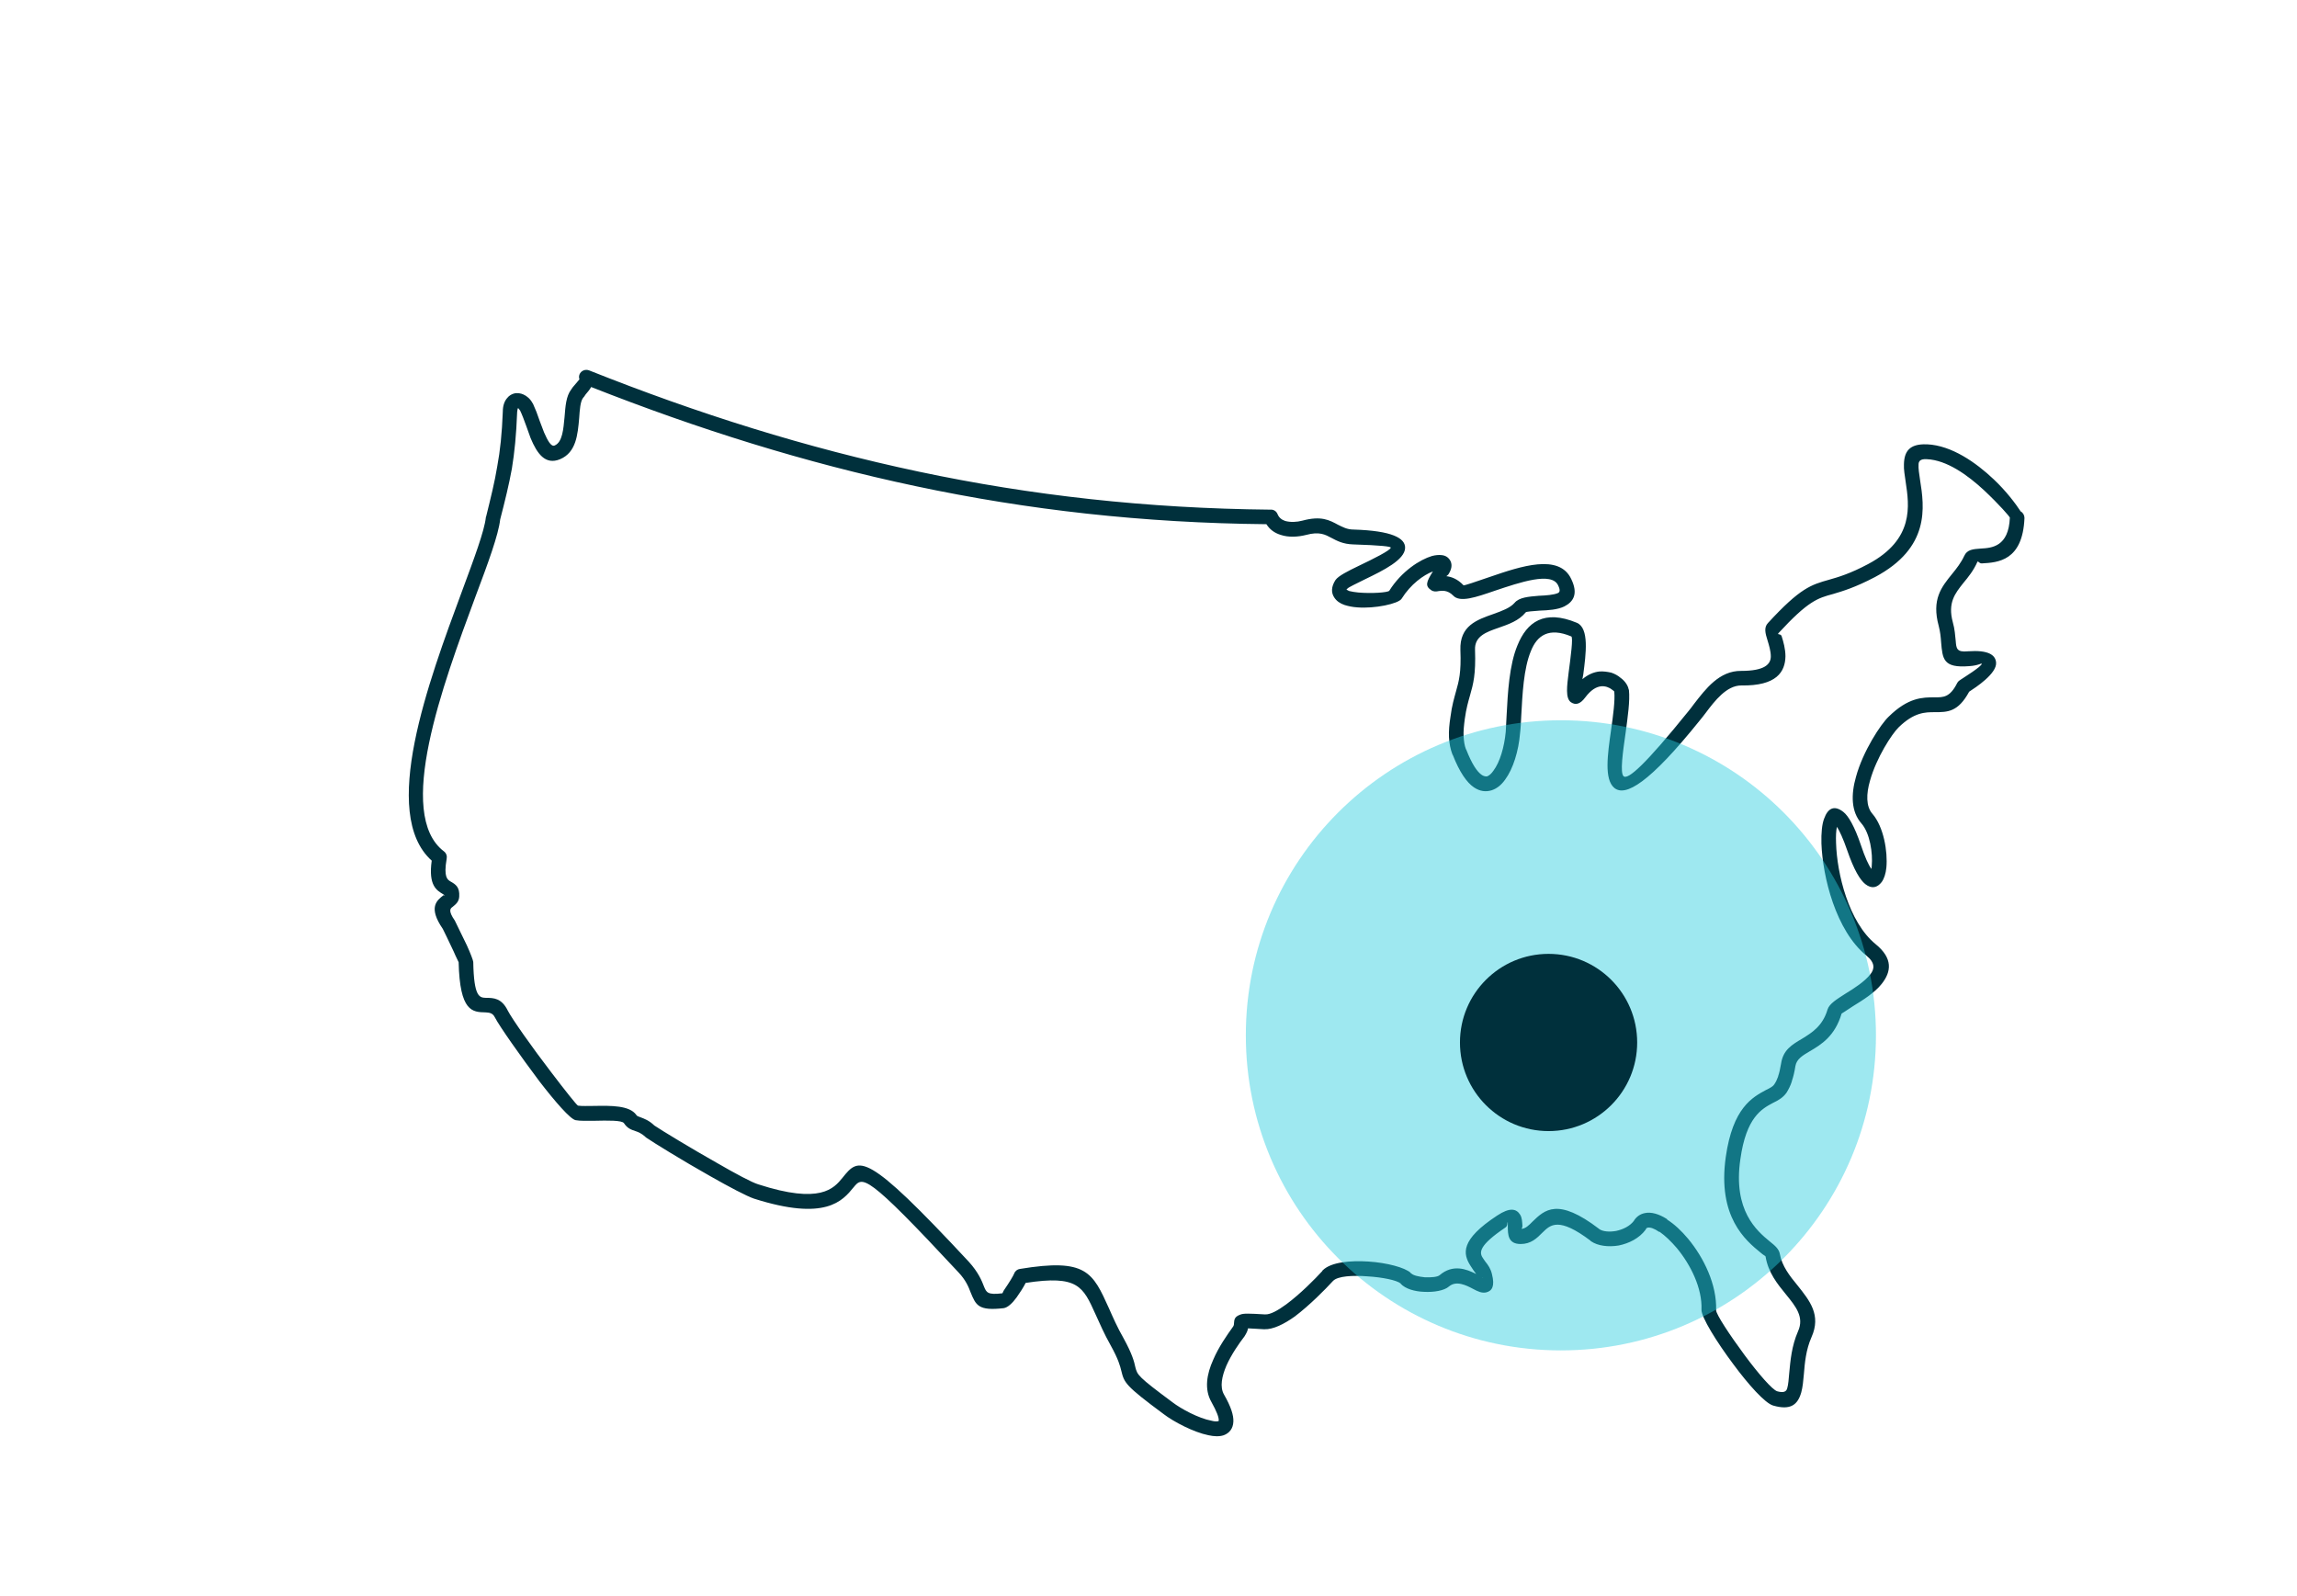 <?xml version="1.0" encoding="UTF-8"?>
<svg width="118px" height="82px" viewBox="0 0 118 82" version="1.1" xmlns="http://www.w3.org/2000/svg" xmlns:xlink="http://www.w3.org/1999/xlink">
    <!-- Generator: Sketch 50.2 (55047) - http://www.bohemiancoding.com/sketch -->
    <title>San Francisco Bay Area Copy 19</title>
    <desc>Created with Sketch.</desc>
    <defs></defs>
    <g id="San-Francisco-Bay-Area-Copy-19" stroke="none" stroke-width="1" fill="none" fill-rule="evenodd">
        <g id="Map" transform="translate(21, 19)">
            <path d="M55.135,46.644 C55.15,46.644 55.15,46.659 55.165,46.644 C55.225,46.629 55.195,46.644 55.135,46.644 Z M54.188,18.835 C54.203,19.079 54.233,19.293 54.308,19.491 L54.323,19.507 C54.609,20.239 54.879,20.651 55.135,20.818 C55.24,20.879 55.33,20.895 55.405,20.879 C55.511,20.834 55.616,20.742 55.721,20.589 C56.052,20.147 56.277,19.384 56.352,18.591 C56.367,18.316 56.383,18.027 56.397,17.737 C56.458,16.578 56.533,15.159 56.954,14.152 C57.435,12.962 58.321,12.291 60.005,12.993 C60.651,13.267 60.471,14.595 60.335,15.647 C60.32,15.739 60.305,15.815 60.29,15.891 C60.576,15.647 60.876,15.525 61.162,15.494 C61.372,15.479 61.582,15.51 61.778,15.555 C61.958,15.617 62.124,15.708 62.244,15.815 C62.484,15.983 62.635,16.227 62.665,16.41 L62.68,16.44 C62.74,17.005 62.62,17.813 62.515,18.606 C62.364,19.659 62.214,20.711 62.409,20.879 C62.635,21.062 63.506,20.3 65.746,17.523 C65.836,17.417 65.926,17.294 66.016,17.172 C66.618,16.395 67.324,15.449 68.451,15.464 C69.669,15.464 69.969,15.113 69.969,14.716 C69.969,14.457 69.879,14.152 69.804,13.908 C69.683,13.527 69.609,13.237 69.819,13.008 C71.487,11.193 72.043,11.04 72.96,10.781 C73.441,10.644 74.027,10.476 74.974,9.973 C77.349,8.706 77.078,6.967 76.898,5.762 C76.853,5.427 76.793,5.122 76.808,4.847 C76.823,4.191 77.093,3.795 77.965,3.825 L77.98,3.825 L77.995,3.825 L78.01,3.825 C79.258,3.886 80.505,4.756 81.422,5.625 C82.053,6.22 82.549,6.876 82.805,7.272 C82.925,7.334 83,7.471 83,7.608 C82.91,9.82 81.632,9.896 80.806,9.942 C80.655,9.942 80.625,9.79 80.58,9.866 C80.385,10.308 80.114,10.644 79.859,10.949 C79.438,11.483 79.047,11.956 79.318,12.962 C79.423,13.328 79.438,13.649 79.468,13.923 C79.498,14.305 79.513,14.518 80.099,14.457 C81.136,14.381 81.512,14.64 81.542,15.037 C81.587,15.601 80.49,16.318 80.159,16.532 C79.588,17.584 79.047,17.584 78.386,17.584 C77.905,17.584 77.334,17.584 76.537,18.362 C76.192,18.698 75.395,19.918 75.064,21.108 C74.869,21.779 74.854,22.42 75.185,22.801 C75.771,23.473 75.981,24.754 75.906,25.562 C75.876,25.883 75.786,26.142 75.665,26.31 C75.44,26.6 75.154,26.676 74.824,26.417 C74.554,26.203 74.238,25.684 73.892,24.677 C73.682,24.068 73.501,23.686 73.366,23.473 C73.321,23.671 73.306,23.961 73.321,24.312 C73.366,25.867 73.967,28.369 75.35,29.498 C76.252,30.23 76.162,30.917 75.665,31.542 C75.305,32 74.689,32.381 74.193,32.686 C73.877,32.899 73.606,33.067 73.606,33.067 C73.261,34.227 72.569,34.654 71.968,35.005 C71.607,35.218 71.292,35.401 71.232,35.767 C71.187,36.057 71.126,36.316 71.051,36.53 L71.051,36.545 C70.976,36.789 70.871,36.973 70.781,37.125 C70.6,37.384 70.36,37.522 70.074,37.659 C69.503,37.964 68.707,38.391 68.406,40.542 C68.015,43.196 69.263,44.234 69.909,44.768 C70.195,44.996 70.39,45.164 70.435,45.423 C70.54,46.034 70.946,46.552 71.337,47.025 C71.968,47.818 72.569,48.551 72.058,49.694 C71.773,50.335 71.713,51.022 71.668,51.586 C71.638,51.937 71.607,52.257 71.532,52.532 C71.352,53.157 70.991,53.462 70.089,53.203 C69.669,53.081 68.812,52.12 68.046,51.083 C67.189,49.939 66.392,48.657 66.407,48.276 C66.452,47.177 65.851,45.972 65.145,45.118 C64.844,44.768 64.544,44.478 64.258,44.279 L64.228,44.279 C63.987,44.111 63.777,44.035 63.642,44.066 C63.612,44.066 63.597,44.081 63.567,44.111 L63.567,44.127 L63.537,44.157 L63.537,44.172 C63.206,44.615 62.68,44.874 62.154,44.981 C61.613,45.072 61.072,44.996 60.741,44.768 L60.711,44.752 L60.711,44.737 C59.073,43.501 58.652,43.913 58.246,44.31 C57.946,44.615 57.645,44.905 57.119,44.905 C56.473,44.905 56.458,44.432 56.458,43.989 L56.458,43.806 C56.412,43.73 56.488,43.974 56.322,44.066 C54.985,44.966 54.985,45.332 55.165,45.606 C55.195,45.667 55.255,45.728 55.3,45.805 C55.451,45.988 55.586,46.186 55.646,46.461 C55.796,47.055 55.661,47.315 55.345,47.391 C55.12,47.437 54.924,47.345 54.669,47.208 C54.323,47.025 53.812,46.766 53.436,47.086 C53.196,47.3 52.655,47.391 52.144,47.361 C51.678,47.345 51.197,47.208 50.957,46.948 L50.957,46.934 C50.761,46.766 50.025,46.613 49.258,46.567 C48.492,46.506 47.725,46.552 47.485,46.796 L47.47,46.811 C47.079,47.239 46.282,48.047 45.516,48.627 C44.96,49.023 44.404,49.298 43.953,49.283 L43.923,49.283 C43.517,49.252 43.261,49.252 43.111,49.237 C43.096,49.359 43.036,49.481 42.931,49.649 C42.66,50 42.255,50.579 41.999,51.159 C41.773,51.693 41.653,52.242 41.879,52.638 C42.24,53.264 42.375,53.706 42.36,54.027 C42.345,54.393 42.149,54.622 41.864,54.728 C41.638,54.804 41.368,54.79 41.082,54.728 C40.316,54.576 39.279,54.027 38.783,53.645 C36.784,52.166 36.754,52.028 36.603,51.418 C36.543,51.174 36.453,50.824 36.062,50.122 C35.717,49.511 35.491,48.977 35.281,48.52 C34.634,47.086 34.379,46.491 31.689,46.903 C31.584,47.117 31.388,47.421 31.223,47.65 C31.012,47.94 30.772,48.169 30.561,48.2 C29.254,48.352 29.134,48.047 28.863,47.391 C28.758,47.117 28.623,46.766 28.232,46.354 C23.467,41.228 23.317,41.427 22.851,41.991 C22.28,42.693 21.408,43.745 17.726,42.571 C17.365,42.449 16.463,41.976 15.472,41.411 C14.089,40.633 12.556,39.688 12.18,39.428 C12.165,39.413 12.15,39.398 12.135,39.382 C11.94,39.215 11.789,39.154 11.654,39.108 C11.428,39.032 11.233,38.971 11.053,38.696 C10.948,38.544 10.196,38.559 9.55,38.574 C9.159,38.574 8.813,38.589 8.573,38.544 C8.302,38.498 7.521,37.598 6.709,36.545 C5.747,35.264 4.65,33.708 4.425,33.266 C4.305,33.021 4.124,33.021 3.944,33.006 C3.268,32.991 2.621,32.976 2.561,30.428 C2.561,30.413 2.441,30.2 2.306,29.879 C2.065,29.376 1.78,28.766 1.749,28.72 C0.983,27.606 1.434,27.256 1.794,26.981 C1.825,26.966 1.839,27.072 1.839,27.011 C1.839,26.981 1.81,26.966 1.764,26.935 C1.434,26.737 0.998,26.493 1.178,25.211 C-1.512,22.801 1.013,16.013 2.726,11.391 C3.358,9.683 3.884,8.279 3.959,7.578 C3.959,7.562 3.959,7.547 3.974,7.532 C4.214,6.556 4.41,5.778 4.545,4.954 C4.695,4.145 4.785,3.291 4.83,2.147 C4.83,1.827 4.921,1.598 5.056,1.445 C5.161,1.308 5.311,1.232 5.462,1.201 C5.597,1.186 5.747,1.201 5.883,1.262 C6.063,1.339 6.243,1.491 6.364,1.72 L6.378,1.735 C6.499,1.995 6.619,2.3 6.724,2.62 L6.95,3.215 C7.13,3.627 7.31,3.962 7.491,3.886 C7.896,3.718 7.942,3.047 8.002,2.422 C8.047,1.872 8.077,1.354 8.347,1.003 C8.407,0.911 8.453,0.85 8.498,0.805 C8.633,0.637 8.753,0.515 8.768,0.484 C8.738,0.408 8.738,0.317 8.768,0.24 C8.843,0.042 9.069,-0.049 9.264,0.027 C14.855,2.254 20.431,4.008 26.203,5.229 C31.959,6.449 37.926,7.12 44.268,7.181 C44.419,7.166 44.569,7.257 44.629,7.41 C44.704,7.593 44.84,7.7 45.02,7.761 C45.29,7.837 45.621,7.822 45.907,7.745 C46.869,7.486 47.289,7.715 47.74,7.959 C47.966,8.066 48.191,8.203 48.537,8.203 C50.521,8.264 51.197,8.645 51.182,9.149 C51.167,9.759 50.055,10.308 49.138,10.75 C48.672,10.979 48.266,11.178 48.236,11.223 C48.191,11.269 48.161,11.269 48.176,11.285 C48.191,11.3 48.236,11.33 48.311,11.361 C48.447,11.391 48.597,11.422 48.777,11.437 C49.469,11.498 50.31,11.437 50.37,11.345 C51.002,10.339 51.949,9.744 52.565,9.561 C52.745,9.515 52.91,9.5 53.046,9.515 C53.256,9.53 53.422,9.637 53.512,9.82 C53.512,9.82 53.527,9.835 53.527,9.85 C53.602,10.034 53.572,10.247 53.407,10.506 C53.376,10.537 53.346,10.567 53.301,10.598 C53.557,10.629 53.872,10.735 54.188,11.071 C54.203,11.086 54.819,10.888 55.556,10.629 C57.119,10.094 59.103,9.423 59.719,10.75 C60.08,11.498 59.839,11.91 59.358,12.154 C59.013,12.322 58.532,12.352 58.096,12.367 C57.735,12.398 57.404,12.413 57.375,12.459 C57.029,12.886 56.503,13.069 55.977,13.252 C55.36,13.466 54.744,13.679 54.774,14.381 C54.819,15.647 54.684,16.135 54.519,16.715 C54.428,17.035 54.323,17.386 54.248,17.935 C54.203,18.271 54.173,18.576 54.188,18.835 Z M53.617,19.766 C53.512,19.491 53.452,19.201 53.436,18.866 C53.422,18.545 53.452,18.21 53.512,17.828 C53.587,17.234 53.707,16.852 53.797,16.516 C53.948,15.983 54.068,15.555 54.023,14.396 C53.978,13.145 54.864,12.84 55.736,12.535 C56.157,12.383 56.578,12.23 56.803,11.971 C57.044,11.681 57.525,11.651 58.051,11.605 C58.426,11.59 58.817,11.559 59.028,11.467 C59.133,11.422 59.163,11.315 59.043,11.071 C58.712,10.354 57.074,10.918 55.796,11.345 C54.819,11.681 53.993,11.971 53.647,11.59 C53.361,11.3 53.076,11.345 52.926,11.361 C52.775,11.391 52.655,11.406 52.519,11.315 C52.204,11.101 52.264,10.903 52.61,10.354 C52.129,10.537 51.468,11.01 51.002,11.757 C50.836,12.016 49.619,12.276 48.717,12.2 C48.477,12.184 48.266,12.139 48.071,12.078 C47.846,12.001 47.665,11.879 47.545,11.696 C47.38,11.452 47.38,11.147 47.605,10.796 C47.756,10.583 48.236,10.339 48.808,10.064 C49.544,9.713 50.431,9.271 50.446,9.133 C50.446,9.072 49.95,9.012 48.507,8.966 C47.996,8.95 47.68,8.783 47.395,8.63 C47.079,8.462 46.778,8.294 46.102,8.478 C45.681,8.584 45.2,8.615 44.794,8.478 C44.494,8.386 44.238,8.218 44.058,7.928 C37.731,7.867 31.794,7.196 26.052,5.976 C20.356,4.771 14.87,3.047 9.369,0.881 C9.294,1.018 9.189,1.14 9.084,1.262 C9.039,1.339 8.979,1.415 8.949,1.445 C8.813,1.628 8.783,2.04 8.753,2.483 C8.678,3.322 8.603,4.237 7.776,4.588 C7.01,4.908 6.589,4.298 6.258,3.505 C6.183,3.306 6.108,3.093 6.033,2.879 C5.927,2.589 5.822,2.3 5.717,2.086 L5.702,2.071 C5.672,2.025 5.642,1.979 5.612,1.964 C5.582,2.01 5.582,2.071 5.567,2.162 C5.522,3.367 5.432,4.237 5.296,5.076 C5.146,5.9 4.951,6.693 4.695,7.684 C4.605,8.478 4.079,9.911 3.418,11.666 C1.749,16.166 -0.715,22.832 1.81,24.738 C1.93,24.83 1.975,24.983 1.945,25.12 C1.78,26.066 1.99,26.188 2.14,26.279 C2.411,26.432 2.621,26.569 2.591,27.057 C2.576,27.332 2.411,27.454 2.245,27.591 C2.14,27.667 2.005,27.774 2.366,28.293 C2.396,28.354 2.726,29.025 2.982,29.559 C3.162,29.955 3.298,30.307 3.312,30.413 C3.343,32.244 3.643,32.244 3.959,32.259 C4.365,32.259 4.77,32.274 5.086,32.915 C5.296,33.327 6.348,34.822 7.31,36.073 C8.017,37.003 8.633,37.781 8.693,37.796 C8.888,37.827 9.189,37.811 9.535,37.811 C10.376,37.796 11.338,37.781 11.684,38.269 C11.714,38.33 11.804,38.361 11.894,38.391 C12.09,38.467 12.33,38.544 12.616,38.818 C12.977,39.062 14.479,39.977 15.832,40.74 C16.779,41.289 17.636,41.747 17.951,41.839 C21.153,42.876 21.829,42.052 22.28,41.503 C23.137,40.435 23.437,40.084 28.773,45.82 C29.254,46.354 29.434,46.781 29.554,47.101 C29.675,47.391 29.735,47.528 30.486,47.437 C30.516,47.437 30.516,47.345 30.622,47.208 C30.832,46.903 31.057,46.537 31.103,46.415 C31.147,46.293 31.268,46.201 31.388,46.186 C34.815,45.621 35.13,46.354 35.972,48.215 C36.167,48.657 36.393,49.176 36.724,49.755 C37.16,50.549 37.265,50.945 37.325,51.235 C37.43,51.632 37.445,51.708 39.233,53.035 C39.669,53.37 40.571,53.859 41.232,53.981 C41.398,54.027 41.533,54.027 41.608,53.996 L41.608,53.981 C41.623,53.813 41.503,53.508 41.232,53.02 C40.857,52.364 40.992,51.586 41.323,50.854 C41.608,50.183 42.044,49.572 42.315,49.191 C42.39,49.1 42.39,49.038 42.39,48.993 C42.404,48.779 42.42,48.642 42.706,48.535 C42.886,48.459 43.171,48.474 43.968,48.52 L43.998,48.52 C44.253,48.535 44.644,48.322 45.08,48.001 C45.801,47.467 46.568,46.689 46.929,46.293 L46.929,46.278 L46.959,46.247 C47.38,45.835 48.372,45.744 49.303,45.805 C50.235,45.866 51.167,46.11 51.468,46.384 L51.468,46.4 L51.483,46.415 L51.498,46.415 C51.603,46.522 51.888,46.583 52.189,46.613 C52.535,46.629 52.85,46.598 52.955,46.506 C53.632,45.927 54.323,46.186 54.834,46.445 C54.789,46.384 54.744,46.323 54.699,46.262 C54.654,46.186 54.609,46.125 54.549,46.034 C54.143,45.408 54.008,44.691 55.916,43.44 C56.563,43.013 56.894,43.089 57.089,43.394 C57.194,43.562 57.194,43.761 57.209,43.974 C57.209,44.035 57.194,44.081 57.164,44.127 C57.375,44.111 57.54,43.944 57.72,43.761 C58.351,43.15 59.013,42.495 61.147,44.127 L61.162,44.142 C61.342,44.264 61.673,44.295 62.019,44.234 C62.379,44.157 62.725,43.989 62.935,43.715 L62.951,43.684 C63.086,43.486 63.266,43.364 63.491,43.318 C63.822,43.242 64.228,43.364 64.634,43.623 C64.634,43.638 64.649,43.638 64.649,43.654 C65.01,43.883 65.37,44.218 65.716,44.63 C66.527,45.606 67.204,46.995 67.159,48.306 C67.159,48.52 67.865,49.587 68.632,50.625 C69.323,51.556 70.045,52.395 70.3,52.471 C70.631,52.562 70.766,52.486 70.811,52.318 C70.871,52.12 70.886,51.845 70.916,51.525 C70.976,50.9 71.036,50.152 71.367,49.389 C71.698,48.657 71.247,48.108 70.751,47.498 C70.3,46.948 69.834,46.369 69.699,45.545 C69.699,45.515 69.594,45.484 69.443,45.347 C68.677,44.722 67.219,43.516 67.655,40.435 C68.015,37.903 69.023,37.369 69.729,36.988 C69.924,36.896 70.089,36.805 70.15,36.698 C70.225,36.591 70.285,36.469 70.345,36.301 L70.345,36.286 C70.405,36.118 70.45,35.905 70.495,35.645 C70.6,34.928 71.051,34.669 71.592,34.349 C72.058,34.059 72.63,33.723 72.885,32.854 C72.975,32.564 73.351,32.335 73.802,32.045 C74.253,31.771 74.794,31.42 75.079,31.054 C75.305,30.779 75.335,30.459 74.884,30.093 C73.306,28.811 72.63,26.035 72.569,24.327 C72.554,23.793 72.599,23.335 72.705,23.061 C72.9,22.511 73.231,22.344 73.697,22.71 C73.952,22.908 74.268,23.442 74.599,24.418 C74.809,25.044 74.989,25.44 75.139,25.639 C75.139,25.593 75.154,25.547 75.154,25.486 C75.215,24.83 75.064,23.808 74.629,23.305 C74.087,22.695 74.087,21.81 74.343,20.91 C74.704,19.583 75.62,18.195 76.026,17.813 C77.033,16.822 77.77,16.822 78.386,16.822 C78.822,16.822 79.167,16.837 79.543,16.089 C79.573,16.028 79.603,15.998 79.648,15.967 C79.663,15.952 79.678,15.937 79.693,15.937 L79.709,15.922 C79.889,15.8 80.806,15.235 80.806,15.098 C80.791,15.052 80.64,15.189 80.159,15.22 C78.822,15.327 78.792,14.854 78.717,13.984 C78.701,13.74 78.672,13.451 78.596,13.161 C78.221,11.788 78.732,11.162 79.288,10.476 C79.513,10.201 79.739,9.911 79.904,9.561 C80.054,9.225 80.355,9.21 80.76,9.179 C81.317,9.149 82.188,9.088 82.249,7.593 C82.249,7.547 81.708,6.922 80.911,6.174 C80.084,5.411 79.017,4.633 77.98,4.588 L77.965,4.588 L77.95,4.588 C77.65,4.573 77.559,4.695 77.559,4.862 C77.544,5.061 77.589,5.335 77.634,5.64 C77.86,7.059 78.161,9.133 75.32,10.644 C74.298,11.178 73.682,11.361 73.171,11.513 C72.374,11.727 71.893,11.864 70.36,13.527 C70.285,13.618 70.48,13.542 70.525,13.679 C70.616,13.969 70.721,14.335 70.721,14.716 C70.706,15.51 70.27,16.242 68.451,16.212 C67.7,16.212 67.099,16.989 66.618,17.63 C66.512,17.767 66.422,17.889 66.317,18.012 C63.732,21.23 62.499,21.947 61.928,21.474 C61.402,21.032 61.582,19.766 61.763,18.5 C61.868,17.752 61.973,16.989 61.928,16.532 C61.928,16.516 61.883,16.471 61.808,16.425 C61.733,16.364 61.643,16.318 61.553,16.288 C61.447,16.257 61.342,16.242 61.237,16.257 C60.996,16.288 60.726,16.44 60.44,16.822 C60.17,17.188 59.929,17.234 59.689,17.066 C59.418,16.852 59.494,16.257 59.584,15.54 C59.689,14.747 59.824,13.74 59.719,13.694 C58.562,13.206 57.961,13.649 57.645,14.442 C57.269,15.342 57.209,16.669 57.149,17.767 C57.134,18.103 57.119,18.423 57.089,18.652 C57.014,19.583 56.728,20.498 56.322,21.047 C56.127,21.322 55.902,21.505 55.631,21.596 C55.33,21.688 55.03,21.657 54.714,21.444 C54.353,21.2 53.978,20.666 53.632,19.781 L53.617,19.766 Z" id="Fill-1" fill="#00303C"></path>
            <g id="Group-14" transform="translate(43, 18)">
                <circle id="Oval-4-Copy" fill="#29CCDF" style="mix-blend-mode: multiply;" opacity="0.45" cx="16.185" cy="16.185" r="16.185"></circle>
                <circle id="Oval-4" fill="#00303C" cx="15.552" cy="16.552" r="4.552"></circle>
            </g>
        </g>
    </g>
</svg>